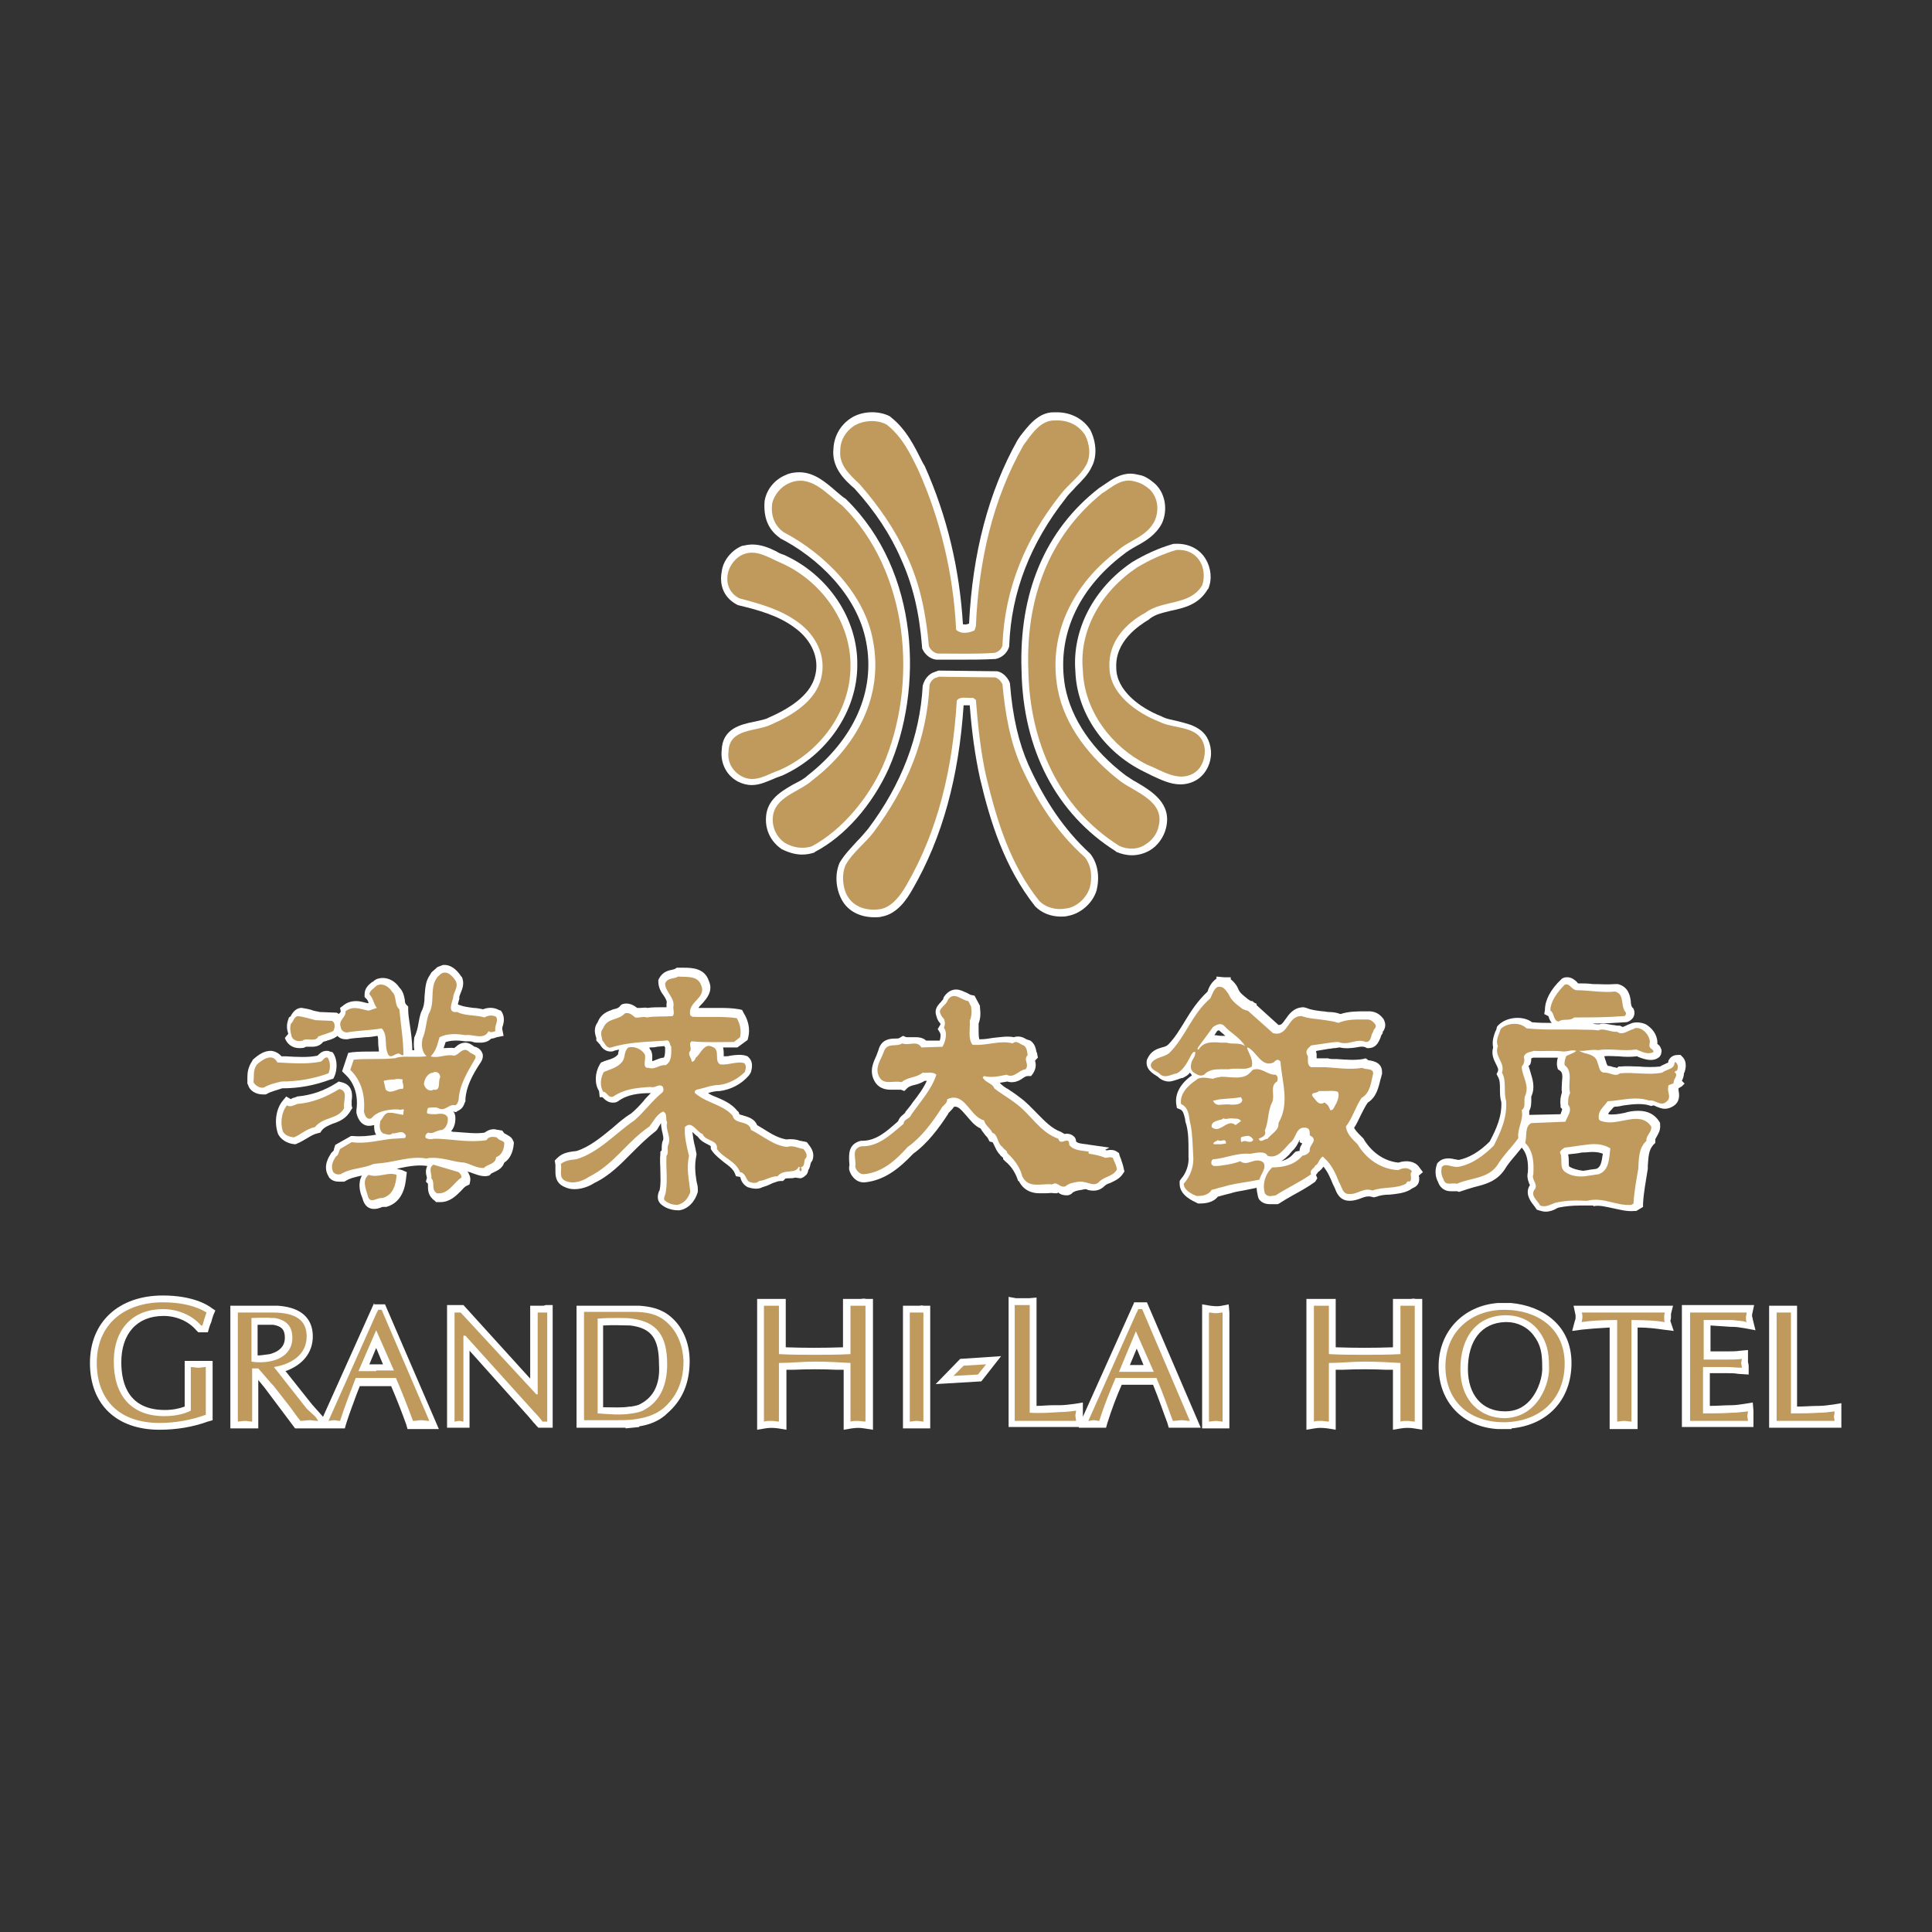 <?xml version="1.0" encoding="utf-8"?>
<!-- Generator: Adobe Illustrator 25.2.1, SVG Export Plug-In . SVG Version: 6.00 Build 0)  -->
<svg version="1.1" id="圖層_1" xmlns="http://www.w3.org/2000/svg" xmlns:xlink="http://www.w3.org/1999/xlink" x="0px" y="0px"
	 viewBox="0 0 283.5 283.5" style="enable-background:new 0 0 283.5 283.5;" xml:space="preserve">
<rect x="0" y="0" width="283.5" height="283.5" fill="#333333" stroke="none"/>
<style type="text/css">
	.拱形綠色{fill:url(#SVGID_1_);stroke:#FFFFFF;stroke-width:0.25;stroke-miterlimit:1;}
	.st0{fill:#FFFFFF;}
	.st1{fill-rule:evenodd;clip-rule:evenodd;fill:#C09A5D;}
</style>
<linearGradient id="SVGID_1_" gradientUnits="userSpaceOnUse" x1="-279.212" y1="283.465" x2="-278.505" y2="282.757">
	<stop  offset="0" style="stop-color:#1CA238"/>
	<stop  offset="0.983" style="stop-color:#23391C"/>
</linearGradient>
<g>
	<g>
		<path class="st0" d="M125.4,71.7c3,3.3,5.3,6.8,6.8,10.3c1.7,3.7,2.7,7.8,3.1,12.9l0,0.2c0.3,0.8,1.1,1.6,2.1,1.7l3.5,0
			c1.6,0,3.4,0,5.2-0.1c1-0.2,1.8-1,2-1.9l0-0.2c0.3-7.7,3.1-14.9,8.3-21.5c0.4-0.6,1-1.1,1.5-1.7c0.9-0.9,1.8-1.8,2.3-2.9
			c0.8-1.5,0.7-3.6-0.2-5.4c-1-1.6-2.8-2.6-4.9-2.6c-0.1,0-0.3,0-0.3,0l-0.2,0c-2.3,0-3.8,2.1-4.9,3.5l-0.4,0.6
			c-4.2,7.5-6.6,16.5-7.1,26.9l0,0c-0.3,0.1-0.5,0.2-0.9,0.1c-0.5-8.1-2.3-15.8-5.6-23.2l-0.3-0.5c-1.2-2.4-2.4-4.9-4.7-6.7
			l-0.1-0.1c-1.7-0.9-4.2-0.8-5.8,0.3c-1.5,1-2.4,2.6-2.5,4.4C122,68.6,123.9,70.4,125.4,71.7z"/>
		<path class="st0" d="M149.9,98.4c0.2,11.6,5.1,21,13.8,26.5l0.1,0.1c0.7,0.3,1.5,0.5,2.3,0.5c1,0,1.9-0.3,2.6-0.7
			c1.2-0.7,2.1-2,2.4-3.3c0.9-3.6-2.1-5.4-4.3-6.7c-0.6-0.3-1.1-0.7-1.6-1c-4.9-3.7-8-8.3-8.9-13c-1.3-7.3,1.8-14.3,8.5-19.4
			c0.6-0.5,1.3-0.9,2-1.3c1.3-0.7,2.8-1.6,3.7-3.3c0.9-2,0.5-4.4-1-5.8c-0.8-0.7-1.6-1.2-2.3-1.3c-0.4-0.1-0.9-0.2-1.3-0.2
			c-1.5,0-2.7,0.8-3.7,1.5c-0.3,0.2-0.6,0.4-0.9,0.6C153.3,77.8,149.5,87.1,149.9,98.4z"/>
		<path class="st0" d="M114.4,78.9l0.1,0.1c5.3,2.7,11.3,8.2,12.6,15.2c1.4,7.2-1.8,14.3-8.6,19.6c-0.5,0.5-1.3,0.9-2.1,1.3
			c-1.7,1-3.9,2.2-4,4.9c-0.1,1.8,0.7,3.5,2.3,4.6c1,0.5,2,0.8,3,0.8c0.6,0,1.2-0.1,1.8-0.3l0.1-0.1c4.4-2.3,8.4-6.9,10.8-12.2
			c5.1-11.6,4.6-28.9-6.2-39.5l-0.1-0.1c-0.5-0.3-0.9-0.7-1.4-1.1c-1.5-1.3-3.2-2.8-5.4-2.8c-0.7,0-1.4,0.1-2,0.4
			c-1.5,0.6-2.8,2-3.1,3.8C112,75.9,112.7,77.7,114.4,78.9z"/>
		<path class="st0" d="M157.8,98.5c0.2,6,4.1,11.8,10,14.7c0.4,0.2,0.8,0.4,1.2,0.6c1.3,0.6,2.7,1.3,4.2,1.3c0.8,0,1.6-0.2,2.3-0.6
			c1.4-0.8,2.3-2.5,2.2-4.3c-0.3-3.4-3-3.9-5-4.4c-0.8-0.2-1.6-0.3-2.3-0.7c-3.1-1.2-6.6-3.8-6.6-7.1c-0.2-3.9,3.3-6.2,4.8-7.1
			l0.1-0.1c0.9-0.7,2-0.9,3.2-1.2c1.9-0.4,4-0.9,5.3-3.1l0.1-0.1c0.6-1.4,0.4-3.1-0.4-4.4c-0.9-1.5-2.6-2.3-4.5-2.2l-0.2,0
			c-2.1,0.6-4.1,1.5-6.1,2.7C160.5,86.3,157.3,92.4,157.8,98.5z"/>
		<path class="st0" d="M108.1,88.7l0.2,0.1c2.9,0.7,5.9,1.5,8.3,3.3c2.5,1.8,3.7,4.5,3,7.1c-0.6,2.4-2.9,4.4-6.8,6.1
			c-0.5,0.3-1.3,0.4-2.1,0.6c-2,0.4-4.7,1-4.8,4.2c-0.2,1.9,0.7,3.7,2.4,4.6c0.6,0.3,1.3,0.5,2,0.5c1.2,0,2.2-0.5,3.2-0.9
			c0.4-0.2,0.8-0.3,1.3-0.5c6.6-3,11-9.5,11-16.2c0.1-6.8-4.3-13.3-10.8-16.2c-0.4-0.1-0.8-0.3-1.1-0.5c-1-0.5-2.2-1-3.5-1
			c-0.5,0-1,0.1-1.5,0.2c-1.5,0.6-2.8,2.1-3,3.8C105.5,86.1,106.4,87.8,108.1,88.7z"/>
		<path class="st0" d="M150.9,112.2c-1.4-3.2-2.3-6.9-2.7-11.9l-0.1-0.3c-0.4-0.8-1.1-1.4-1.8-1.5l-8.6-0.1l-0.8,0.3
			c-0.7,0.3-1.2,1-1.4,1.6l-0.1,0.3c-0.4,7.4-3.1,14.5-8,21c-0.5,0.6-1,1.2-1.6,1.8c-0.9,1-1.9,2-2.6,3.2c-0.7,1.6-0.6,3.7,0.3,5.4
			c0.9,1.7,2.7,2.6,4.8,2.6c0.4,0,0.8,0,1.1-0.1c2.3-0.4,3.7-2.6,4.5-4c4.4-7.6,6.8-16.5,7.5-27c0.1,0,0.3,0,0.5,0
			c0.1,0,0.3,0,0.4,0c0.3,4,0.8,7.5,1.5,10.7c1.5,6.4,3.6,13.1,8.1,18.8c1,1,2.3,1.5,3.8,1.5c0.3,0,0.7,0,1-0.1
			c1.8-0.3,3.6-1.8,4.2-3.7c0.5-2,0.2-4-0.9-5.4l-0.1-0.1C156.2,121.8,153.3,117.5,150.9,112.2z"/>
		<path class="st0" d="M113.4,173.6c0.4-0.1,0.7-0.3,1.1-0.3l0.4,0l0.3-0.3c0-0.1,0.4-0.1,0.6-0.1c0.2,0,0.6,0,0.9-0.1l0.7,0.1
			c0.3,0,0.6-0.2,0.9-0.5l0.1-0.1c0.1-0.2,0.2-0.4,0.2-0.6c0.3-0.4,0.3-0.9,0.4-1.1c0,0,0,0,0,0l0.2-0.3c0.4-1-0.1-1.8-0.5-2.3
			l-0.3-0.4l-0.4-0.1c-0.2,0-0.4-0.1-0.6-0.1c-0.5-0.2-1.2-0.3-2-0.2c-1.2-0.2-2.2-0.8-3.3-1.5c-0.3-0.2-0.7-0.4-1-0.6
			c-0.4-1-1.4-1.2-2-1.4c-0.2-0.1-0.5-0.1-0.6-0.2l-0.1-0.3l-0.2-0.2c-0.9-1.1-2.1-1.6-3.3-2.1c-0.3-0.1-0.7-0.3-1-0.5
			c0.6-0.2,1.1-0.3,1.7-0.3c1.6-0.2,3.2-1,4.3-2.3l0.2-0.3l0.1-0.2c0.1-0.4,0.4-1.4-0.3-2.1l-0.2-0.2l-0.3-0.1
			c-0.7-0.2-1.5-0.1-2.2,0c-0.3,0.1-0.7,0.1-1,0.1c0-0.1,0-0.2,0-0.2c0-0.3,0-0.7-0.1-1.1l0.5,0c0.4,0,0.8,0,1.2,0l0.4,0l1.5-1.1
			l0.1-0.4c0.3-1.2,0-2.5-0.7-3.6l-0.2-0.4l-0.4-0.1c-1.1-0.2-2.2-0.2-3.1-0.2c-0.5,0-1,0-1.5,0c-0.5,0-1,0-1.4,0
			c0.1-0.2,0.3-0.4,0.6-0.7c0.6-0.7,1.6-1.8,0.9-3.3c-0.6-1.8-2.4-1.9-3.6-1.9c-0.2,0-0.5,0-0.7,0l-0.4,0l-0.3,0.2
			c-0.1,0-0.3,0.1-0.4,0.1c-0.5,0.1-1.4,0.3-1.9,1.3l-0.1,0.2v0.2c0,0.9,0.4,1.6,0.8,2.1c0.4,0.6,0.5,0.9,0.4,1.2l0,0.3l0,0.2
			c0,0,0,0,0,0c-0.2,0-0.4,0-0.5,0c-0.8,0-1.6,0-2.3,0.1c-0.3-0.1-0.7,0-1.1,0c-0.1,0-0.2,0-0.4,0c0,0,0,0,0,0
			c-0.4-0.3-1.1-0.8-2-0.6l-0.3,0.1l-0.2,0.2c-0.2,0.3-0.5,0.4-1,0.5c-0.8,0.3-1.8,0.6-2.3,1.9c-0.6,0.8-0.4,1.6-0.3,2
			c0,0.1,0.1,0.2,0.1,0.3l0,0.4l0.3,0.3c0,0,0.1,0.2,0.2,0.2c0.2,0.4,0.7,1.1,1.6,1.1c0.1,0,0.3,0,0.5-0.1c0.2-0.1,0.5-0.1,0.7-0.2
			c0,0.1,0,0.2,0,0.2c-0.1,0.2-0.1,0.5-0.1,0.5c-0.4,0.5-1,0.7-1.7,0.9c-0.2,0.1-0.4,0.1-0.5,0.2l-0.3,0.1l-0.2,0.3
			c-0.7,1.2-0.8,2.8-0.1,3.9L88,161l0.4,0c0,0,0,0,0.1,0.1c0.2,0.2,0.7,0.7,1.4,0.7c0.2,0,0.4,0,0.6-0.1l0.2-0.1
			c1.3-1,3.1-1.2,4.8-1.2c-0.4,0.4-0.8,0.8-1.1,1.2c-0.6,0.7-1.2,1.3-1.8,1.8c-1,0.6-1.9,1.4-2.7,2.1c-1.7,1.4-3.4,2.8-5.3,3.4
			c-0.9,0.1-2,0.2-2.8,1l-0.4,0.4l0.1,0.6c0,0.2,0,0.4,0,0.7c0,0.7-0.1,2,1.4,2.6c0.4,0.2,0.9,0.3,1.4,0.3c1.2,0,2.3-0.5,2.9-0.9
			c2.3-1.1,3.9-2.8,5.5-4.4c1.1-1.1,2.2-2.2,3.5-3.2l0.2-0.2c0.1-0.2,0.2-0.3,0.3-0.5c0.1-0.2,0.2-0.3,0.3-0.5c0,0.5,0.1,1,0.2,1.4
			c0.1,0.5,0.2,0.8,0.1,1.1c-0.2,0.4-0.2,0.9-0.2,1.2c0,0.1,0,0.3,0,0.3l-0.2,0.2l0,0.3c-0.1,0.9,0,1.7,0,2.5c0,0.9,0.1,1.8-0.1,2.8
			c0,0.1,0,0.1-0.1,0.2c-0.1,0.3-0.5,1.3,0.4,2c0.6,0.5,1.5,0.8,2.4,0.8h0.1l0.1,0c1.3-0.2,2.3-1.3,2.7-2.7l0-0.2l0-0.2
			c0-0.4-0.1-0.8-0.2-1.2c-0.2-1.3-0.3-2.4,0-3.8l0-0.2l-0.2-1c-0.2-0.7-0.3-1.4-0.4-2.2c0,0,0,0,0,0c0.2,0.2,0.5,0.5,0.8,0.7
			c0.4,0.6,1,0.9,1.4,1.1c0.2,0.1,0.4,0.2,0.5,0.3l0,0.4l0.2,0.3c0.5,0.7,1.2,1.2,1.8,1.7c0.7,0.5,1.2,0.9,1.5,1.5l0.2,0.5l0.6,0.1
			c0,0,0.1,0.2,0.1,0.3c0.1,0.3,0.3,0.7,0.7,1l0.3,0.2c0.6,0.2,1.5,0.4,2.2,0C112.6,174,113,173.8,113.4,173.6z M97.4,155.2
			c-0.4,0-0.8,0.2-1.1,0.3c-0.3,0.1-0.4,0.2-0.6,0.2c0,0,0,0,0,0c0-0.5,0.1-1-0.2-1.6c-0.1-0.1-0.2-0.2-0.2-0.4c0.4,0,0.8,0,1.1-0.1
			l1.1-0.1c0,0.1,0,0.1,0.1,0.2C97.6,154.4,97.6,154.9,97.4,155.2z"/>
		<path class="st0" d="M149.5,173.3c0.9,1.8,2.6,1.8,3.1,1.8c0,0,0,0,0,0c0.3,0,0.6,0,0.9,0c0.4,0,0.8-0.1,1.2,0l0.4,0l0.2-0.1
			c0.2,0.2,0.6,0.4,1.2,0.4c0.2,0,0.3,0,0.5-0.1l0.2-0.1l0.2-0.2c0.3-0.2,0.6-0.3,1.3-0.4l0.5-0.1c0.1,0,0.3,0,0.4,0.1
			c0.7,0.2,1.6,0.2,2.3-0.4l0.1-0.1c0.2-0.2,0.5-0.4,0.9-0.5c0.6-0.3,1.4-0.6,1.9-1.4l0.2-0.3l-0.1-0.4c-0.1-0.6-0.3-1-0.4-1.4
			c-0.1-0.2-0.1-0.3-0.2-0.5l-0.1-0.4l-0.3-0.2c-0.4-0.3-1-0.3-1.5-0.2c0,0,0,0,0,0c-0.1,0-0.1,0-0.2-0.1l0.6-0.3L160,168
			c-0.2,0-0.4-0.1-0.7-0.1c-0.6-0.1-1.1-0.1-1.4-0.4c0-0.3-0.1-0.6-0.4-0.8c-0.3-0.3-0.9-0.4-1.3-0.3l-0.5-0.3
			c-1.4-0.5-2.4-1.6-3.5-2.7c-0.8-0.8-1.6-1.7-2.6-2.4c-0.5-0.4-1.1-0.8-1.7-1.2c-0.4-0.2-0.8-0.5-1.1-0.8c0,0-0.1-0.1-0.1-0.1
			c0.4-0.1,0.7-0.1,1.1-0.2c0.9,0.3,1.8-0.1,2.3-0.5c0.3-0.2,0.5-0.3,0.7-0.3l0.5,0l0.3-0.4c0.5-0.8,0.4-1.4,0.3-1.8
			c0-0.1,0-0.1,0-0.1l0.4-0.4l-0.1-0.5c0-0.1,0-0.2-0.1-0.3c-0.1-0.5-0.2-1.2-0.9-1.7l-0.3-0.1c-0.1,0-0.2-0.1-0.3-0.1
			c-0.3-0.2-0.7-0.4-1.2-0.4c-0.2,0-0.4,0-0.6,0.1c-1-0.2-2.1,0-3.1,0.1c-0.6,0.1-1.2,0.2-1.8,0.2c-0.1,0-0.1,0-0.2,0
			c-0.1-0.4-0.1-1-0.1-1.5c0-0.3,0-0.6,0-0.8c0.3-0.8,0.3-1.5,0.2-2.4l0-0.2l-0.8-1.5l-0.5-0.1c-0.1,0-0.4-0.2-0.6-0.3
			c-0.5-0.2-1-0.5-1.6-0.5c-0.5,0-1.2,0.2-1.8,1.1l-0.1,0.3c0,0.1-0.2,0.2-0.3,0.4c-0.3,0.3-0.7,0.7-0.8,1.3l0,0.2l0,0.2
			c0.1,0.4,0.2,1,0.7,1.5c0,0.1,0,0.2-0.1,0.3l-0.3,0.5l0.3,0.5c0.2,0.3,0.1,0.8,0,1.2l-2,0c-0.3-0.3-0.8-0.5-1.5-0.5
			c-0.2,0-0.4,0-0.7,0c-0.3,0-0.6,0-0.7,0l-0.5-0.2l-0.5,0.3c-0.1,0.1-0.4,0.1-0.7,0.1c-0.7,0-2,0.1-2.4,1.7
			c-0.1,0.3-0.2,0.5-0.3,0.8c-0.4,0.9-1.1,2.2-0.3,3.7c0.7,1.3,2,1.3,2.4,1.3c0.2,0,0.3,0,0.5,0c0.4,0,0.8,0,1,0l0.5,0.2l0.4-0.4
			c0.3-0.3,0.7-0.4,1.1-0.5c0.5-0.1,1-0.3,1.5-0.6c0,0,0.1,0,0.1,0l0.2,0c-0.5,1.1-1.3,2.2-2.1,3.2c-0.3,0.5-0.7,0.9-1,1.3l-0.1,0.2
			c0,0-0.1,0.1-0.1,0.1c-0.2,0.2-0.7,0.5-0.9,1.1l-0.2,0.2c-1.5,1.3-3,2.7-5.1,2.7l-0.1,0l-0.1,0c-1.9,0.5-1.7,2.1-1.7,2.9
			c0,0.3,0.1,0.7,0,0.9l0,0.2l0,0.2c0.2,0.9,1,1.9,2.1,1.9l0.2,0c3-0.3,5.2-2.2,7.1-4.2c2.1-1.5,3.8-3.8,5.1-5.8l0.1-0.2
			c0,0,0.1-0.1,0.2-0.2c0.2-0.2,0.4-0.4,0.6-0.7c0.6-0.1,1,0.4,1.8,1.3c0.6,0.7,1.2,1.5,2.1,1.9c0.2,0.4,0.5,0.7,0.7,1
			c0.2,0.2,0.3,0.3,0.4,0.5l0.2,0.4l0.4,0.1c0.1,0,0.2,0.3,0.3,0.5c0.2,0.4,0.4,0.9,0.8,1.3c0.1,0.2,0.3,0.3,0.5,0.5v0.2l0.3,0.3
			c1,0.8,1.6,1.9,1.9,2.9L149.5,173.3z"/>
		<path class="st0" d="M41.8,152.3c0.3,0.9,1.1,1.5,2.1,1.5c0.3,0,0.6,0,0.8-0.1l0.2-0.1c0,0,0.2,0,0.5,0c0.1,0,0.3,0,0.4,0
			c0.8,0,1.3-0.3,1.6-0.7c0.2-0.1,0.4-0.1,0.6-0.2c0.4-0.1,1-0.3,1.4-0.6l0.1-0.1c0.4,0.4,0.8,0.5,1.2,0.5l0.3,0
			c0.8-0.2,1.8-0.2,2.6-0.3c0.6,0,1.2-0.1,1.8-0.2c0.1,0.3,0.1,0.6,0.1,1.1c0,0.4,0.1,0.8,0.1,1.2c-0.2,0-0.5,0-0.7,0
			c-1.1,0-2.2,0-3.2,0.1l-0.6,0.1l-0.9,2.7l0.5,0.5c1.3,1.2,1.9,3.1,1.6,5.2l0,0.2l0,0.2c0.4,1.7,1.4,1.9,1.8,1.9
			c0.2,0,0.4,0,0.7-0.1l0.1,0c0,0.4,0,1,0.3,1.4c-1.1,0.2-2.2,0.3-3.4,0.2l-0.3,0l-2.3,1.3l-0.1,0.3c0,0.1-0.1,0.2-0.1,0.4
			c0,0.1-0.1,0.2-0.1,0.2l-0.1,0.1l-0.2,0.2c-0.3,0.5-1.3,1.9-0.4,3.4l0.1,0.2l0.1,0.1c0.4,0.4,0.9,0.5,1.4,0.5c0.1,0,0.3,0,0.5,0
			l0.2,0l0.2-0.1c0.6-0.4,1.5-0.6,2.4-0.8c-0.6,1.1-0.3,2.4,0,3.1c0.1,0.2,0.1,0.3,0.2,0.6c0.4,1.1,1.2,1.2,1.6,1.2
			c0.4,0,0.7-0.1,1-0.2c0.1-0.1,0.3-0.1,0.4-0.1l0.2,0l0.2,0c2.5-0.7,2.8-3.3,2.9-4.3l0.1-0.8l-0.7-0.3c-0.3-0.1-0.5-0.1-0.8-0.2
			c0.1,0,0.1,0,0.1,0l0.4-0.1c1.4-0.3,2.8-0.5,4-0.3c-0.3,0.6-0.2,1.2-0.1,1.5c0,0.1,0.1,0.3,0,0.4l-0.1,0.4l0.3,0.3
			c0,0,0,0.2,0,0.4c0,0.5,0,1.4,1,2.1l0.2,0.2l0.3,0c0.1,0,0.2,0,0.3,0c1.4,0,2.3-0.9,3-1.6c0.3-0.3,0.6-0.7,0.9-0.8l0.4-0.2
			l0.1-0.5c0.1-0.6-0.2-1.1-0.4-1.4c0.2,0.1,0.4,0.1,0.6,0.2c0.6,0.2,1.2,0.5,2.1,0.5l0.5-0.1l0.3-0.3c0.1-0.1,0.3-0.1,0.4-0.2
			c0.4-0.2,1.2-0.5,1.5-1.4c0.8-0.5,1.3-1.5,1.4-2.8l0-0.2l-0.1-0.2c-0.2-0.6-0.8-0.8-1.1-1c-0.1,0-0.1-0.1-0.2-0.1l0,0l-0.3-0.4
			l-0.6-0.1c-0.2,0-0.4-0.1-0.6-0.1c-0.7,0-1.1,0.3-1.4,0.5c-1.2,0.2-2.7,0-4.2-0.1c-0.2,0-0.5,0-0.7-0.1c0.5-0.6,0.7-1.4,0.6-2.3
			l-0.1-0.3c0-0.1-0.1-0.2-0.2-0.3c0,0,0,0,0,0l0.4,0.1l0.3-0.2c0.7-0.3,0.9-0.9,1-1.2l0.1-0.2l0-0.3c0.1-1.8,1-3.5,2.1-5.2l0.2-0.3
			c0.3-0.5,0.3-1,0.2-1.2c-0.2-0.6-0.7-0.9-1.1-1c-0.1,0-0.1-0.1-0.1,0l-0.1-0.1c-0.4-0.3-0.8-0.5-1.2-0.5c-0.6,0-1.1,0.3-1.4,0.6
			c-0.1,0.1-0.2,0.1-0.2,0.2c-0.5-0.1-1.1,0-1.6,0c0.1-0.3,0.2-0.6,0.3-0.9c0.7-0.2,1.6-0.3,2.8-0.1l0.3,0l0.2,0
			c0.2,0,0.5,0,0.7,0.1c0.3,0.1,0.7,0.1,1.1,0.1c0.8,0,1.3-0.3,1.6-0.6c0.3,0,0.5-0.1,0.8-0.2l1-0.2l-0.2-1c0-0.1,0-0.3,0.1-0.5
			c0.1-0.4,0.3-1.1-0.1-1.9l-0.2-0.3l-0.3-0.1c-0.7-0.4-1.6-0.4-2.3-0.1c-0.5-0.1-1-0.2-1.4-0.2c-0.8-0.1-1.5-0.2-2-0.4l-0.3-0.1
			c0-0.2,0.1-0.4,0.1-0.5l0.1-0.3l0-0.3c0-0.1,0.1-0.3,0.2-0.6c0.2-0.5,0.6-1.3,0.2-2.3l-0.1-0.1c-0.8-1.2-1.7-1.8-2.7-1.7l-0.8,0.3
			l-0.9,0.8c0,0.1-0.1,0.1-0.1,0.2c-0.1,0.1-0.1,0.2-0.2,0.3l0,0c-0.6,0.9-0.6,2-0.7,3c0,0.8-0.1,1.5-0.4,2.1l-0.1,0.2
			c-0.2,0.6-0.3,1.1-0.4,1.7c-0.1,0.7-0.3,1.3-0.5,1.8l-0.1,0.2c-0.1,0.7-0.1,1.4,0,1.9c-0.1,0-0.2,0-0.3,0c0-1.3-0.2-2.7-0.4-4
			c-0.1-0.7-0.2-1.3-0.2-2l0-0.4l-0.3-0.3c-0.1-0.1-0.2-0.3-0.2-0.7c-0.1-0.5-0.2-1.2-0.8-1.8c-0.8-1.2-2.2-1.7-3.4-1.2l-0.3,0.2
			c-0.1,0.1-0.2,0.2-0.3,0.2c-0.5,0.4-1.1,0.9-1.1,1.8v0.4l0.3,0.3c0.2,0.2,0.2,0.4,0.3,0.6c-0.1,0-0.1,0-0.2,0
			c-0.5-0.1-1-0.3-1.6-0.3c-0.8,0-1.4,0.2-2,0.7l-0.4,0.3l0.1,0.5c0,0.1-0.1,0.2-0.2,0.3c0,0-0.1,0.1-0.1,0.1c0,0-0.1-0.1-0.1-0.1
			l-0.2-0.1l-2.5-0.1c-0.3-0.1-0.6-0.1-0.9-0.2c-0.5-0.2-1.1-0.3-1.7-0.4l-0.1,0l-0.1,0c-0.8,0.1-1.2,0.8-1.4,1.1
			c0,0.1-0.1,0.1,0,0.1l-0.3,0.2l-0.1,0.3c-0.3,0.8-0.2,1.5,0,2.1L41.8,152.3z"/>
		<path class="st0" d="M38.6,160.6l0.4,0l0.2-0.1c0.5-0.3,1.3-0.5,1.9-0.7l0.3-0.1c2.4,0,4.7-0.4,7.1-1.3l0.4-0.1l0.2-0.4
			c0.4-1,0.4-2.3-0.1-3.2l-0.2-0.3l-0.4-0.1c-0.2-0.1-0.3-0.1-0.5-0.1c-0.6,0-1,0.4-1.2,0.6c0,0,0,0-0.1,0.1
			c-1.3,0.3-3.1,0.2-4.7,0.1c-0.2,0-0.4,0-0.6,0c-0.5-0.6-1.2-0.8-1.6-0.8c-0.8,0-1.6,0.4-2.6,1.3l-0.1,0.2
			c-0.6,0.9-0.7,1.7-0.7,2.4c0,0.2,0,0.4,0,0.7l0,0.2l0.1,0.2C36.6,160,37.5,160.6,38.6,160.6z"/>
		<path class="st0" d="M50.1,158.8l-0.4-0.1l-0.3,0.2c-1.9,1.2-3.7,1.8-5.8,2l-0.2,0.1c-0.1,0-0.2,0.1-0.4,0.1
			c-0.1,0.1-0.3,0.1-0.3,0.2l-0.7-0.4l-0.5,0.6c-1,1.2-1.3,3.2-0.7,4.9c0.4,0.8,1.3,1.4,2.4,1.5l0.2,0l0.2-0.1
			c0.5-0.2,1-0.5,1.5-0.8c0.5-0.3,1-0.6,1.5-0.7l0.4-0.1l0.2-0.3c0.4-0.5,0.9-0.7,1.6-1c0.9-0.3,2-0.7,2.7-2l0.2-0.3l-0.1-0.4
			c0-0.1,0-0.5,0-0.7C51.7,160.9,51.9,159.2,50.1,158.8z"/>
		<path class="st0" d="M193.3,172.9l-0.2-0.5c0.1-0.1,0.2-0.2,0.3-0.4c0.3-0.2,0.6-0.5,0.8-0.8l0,0c0.6,0.7,1,1.6,1.4,2.6l0.1,0.2
			c0.1,0.1,0.1,0.3,0.2,0.4c0.2,0.6,0.7,1.8,2.1,1.8c0,0,0,0,0,0l0.1,0c0.6,0,1.2-0.2,1.7-0.4c0.5-0.2,0.9-0.3,1.4-0.2l0.4,0.1
			l0.4-0.1c0.5-0.2,1.2-0.3,1.9-0.3c1-0.1,2.1-0.2,3-0.7l0.3-0.2l0.2-0.1c0.7-0.3,1-0.9,0.8-1.8l0.6-0.5l-0.6-0.8
			c-0.6-0.8-1.8-1-3-0.6c-2-0.2-3.8-1.4-5-3.3l-0.1-0.2c-0.1-0.1-0.3-0.3-0.4-0.4c-0.4-0.4-0.8-0.8-1-1.2c0.4-0.6,0.7-1.3,1-1.9
			c0.3-0.6,0.6-1.2,1-1.8c1.3-0.8,1.6-2.3,1.9-3.5c0.1-0.2,0.1-0.5,0.2-0.7l0-0.3c0-1.4-1.3-1.6-1.8-1.7c-0.1,0-0.3,0-0.3-0.1
			l-0.3-0.2l-0.4,0.1c-1.1,0.2-2.5,0.1-3.9,0c-0.1,0-0.2,0-0.3,0l-0.2,0c-0.2,0-0.5,0-0.7-0.1c-0.1,0-0.3,0-0.4,0l-0.7,0v0
			c-0.2,0-0.4,0-0.6,0c0-0.1,0-0.1,0-0.1c0-0.2,0-0.5,0-0.6l-0.1-0.3c0,0,0,0,0.1-0.1l1.8-0.3c0.3,0,0.5-0.1,0.8-0.1
			c0.3,0,0.6-0.1,0.8-0.1c0.8,0.2,1.7,0.1,2.4,0c0.5-0.1,1-0.2,1.4,0l0.2,0.1h0.2c1.3,0,1.6-1.2,1.8-1.6c0-0.1,0.1-0.3,0.1-0.3
			l0.2-0.3v-0.2c0,0,0,0,0,0c0.2-0.2,0.6-0.9,0.2-1.7l-0.1-0.2c-0.4-0.5-0.9-1-1.9-1.1l-0.8,0c-1.1,0-2.4,0-3.6,0.4
			c-0.5-0.2-1.1-0.3-1.7-0.3c-0.3,0-0.6-0.1-0.9-0.1c-0.9-0.1-1.7-0.2-2.4-0.5l-0.4-0.1c-1.5,0-2.2,1.1-2.7,1.8
			c-0.5,0.7-0.6,0.8-1,0.8l-3.2-2.9v-0.2l-0.4-0.2l-0.2-0.2h-0.2l-0.2-0.1l-0.3-0.2c-0.6-0.5-1.2-0.9-1.4-1.5l-0.2-0.4
			c-0.2-0.3-0.5-0.7-0.9-1v-0.3h-1l-1.1-0.1v0.3c-0.7,0.5-1.1,1.2-1.3,1.9c-1.4,1.3-2.4,2.8-3.3,4.3c-0.8,1.3-1.5,2.5-2.5,3.5
			c-0.2,0.2-0.5,0.3-0.9,0.4c-0.7,0.2-1.6,0.5-2.1,1.6l-0.1,0.2c-0.3,1.3,0.8,2,1.3,2.3c0.1,0.1,0.2,0.1,0.3,0.2
			c0.4,0.4,1,0.7,1.6,0.7c0.5,0,0.9-0.2,1.3-0.3c0.2-0.1,0.4-0.1,0.5-0.2l0.2,0l0.2-0.1c0.4-0.2,0.7-0.4,0.9-0.7
			c0.1,0.1,0.2,0.2,0.3,0.4c-1.7,1.2-2.5,2.7-2.3,4.2l0.1,0.6l0.5,0.2c0.4,0.2,0.5,0.6,0.7,1.4c0,0.3,0.1,0.6,0.2,0.9
			c0.3,1.2,0.3,2.4,0.3,3.8l0,0.8c0.1,1.1-0.3,2.4-1.1,3.3l-0.2,0.3v0.4c0,1.7,1.9,2.5,2.5,2.8l0.2,0.1l0.2,0c0.8,0,2-0.1,2.7-1
			l1.1-0.3l0.8-0.2v0c0.6-0.2,1.2-0.3,1.8-0.4v0l2-0.4c0,0.4,0.1,0.8,0.2,1.3l0.1,0.3c0.4,0.6,1,0.8,1.7,0.8c0.2,0,0.4,0,0.6,0
			l0.5,0l0.2-0.1c0.6-0.4,1.3-0.8,2-1.2c1.1-0.6,2.2-1.2,3.3-2L193.3,172.9z M189.2,169.4c0.1-0.2,0.3-0.3,0.4-0.5
			c0.5-0.4,0.8-1,1-1.4c0-0.1,0.1-0.2,0.1-0.3v0.4l0.4,0.2c-0.2,0.3-0.4,0.6-0.4,1.1c-0.1,0-0.1,0-0.2,0l-0.4,0.1l-0.3,0.3
			c-0.5,0.6-1.1,0.9-1.8,1.1C188.5,170.1,188.9,169.7,189.2,169.4z M179.2,152c-0.3,0-0.7-0.1-1-0.1l0.4-0.6
			c0.1-0.1,0.2-0.1,0.3-0.1c0.3,0.3,0.6,0.5,0.9,0.8H179.2z"/>
		<path class="st0" d="M246.8,158.6c0.2-0.4,0.3-0.8,0.3-1.1l0.1-0.2c0.4-1.2,0-1.9-0.3-2.2l-0.3-0.3h-0.4c-1,0-1.3,0.7-1.4,0.9
			l0,0.2c-0.1,0.1-0.3,0.1-0.4,0.2c-0.2,0.1-0.5,0.2-0.8,0.4c-0.9,0.1-2,0.1-3.1,0c-0.9,0-1.8-0.1-2.7,0l-0.3,0l-0.2,0.2
			c-0.1,0-0.3-0.1-0.5-0.1c-0.3-0.1-0.6-0.2-0.9-0.2c0-0.1,0-0.1-0.1-0.2c-0.1-0.2-0.1-0.4-0.2-0.6c-0.1-0.2-0.1-0.4-0.2-0.6
			c0.6-0.1,1.4,0,2.1,0c0.9,0.1,1.9,0.1,2.7,0c0.1,0,0.2,0.1,0.2,0.1c0.8,0.3,1.9,0.7,2.8,0.2l0.3-0.2l0.2-0.3c0.1-0.3,0.2-0.7,0-1
			c-0.1-0.3-0.3-0.5-0.5-0.6c0-0.1,0-0.2,0-0.4c-0.1-1-0.7-1.9-1.7-2.5c-0.9-0.4-1.8-0.3-2.2-0.1c-0.3,0.1-0.5,0.2-0.7,0.3
			c-0.2,0.1-0.5,0.2-0.5,0.2l-0.4-0.2h-0.3c-0.3,0-0.5-0.1-0.8-0.1c-0.6-0.1-1.3-0.3-1.9-0.1c-0.3,0-0.7,0-1-0.1
			c1.7,0,3.3-0.1,4.8-0.2c0.4,0,0.7-0.2,1-0.5c0.3-0.3,0.4-0.8,0.3-1.2l-0.1-0.3l-0.2-0.2c-0.1-0.1-0.2-0.5-0.2-0.9
			c-0.1-0.7-0.3-2.1-1.9-2.5l-0.2,0l-0.2,0c-1.1,0.1-2.2,0-3.3,0c-0.7-0.1-1.4-0.1-2.1-0.1c-0.1,0-0.1-0.1-0.2-0.2
			c-0.3-0.3-0.8-0.7-1.4-0.7c-0.2,0-0.4,0-0.6,0.1l-0.2,0.1l-0.1,0.1c-1.6,1.5-2.4,3.1-2.4,4.5l-0.1,0.6l0.6,0.3
			c0,0,0.1,0.2,0.1,0.3c0.1,0.2,0.2,0.5,0.4,0.7c-0.9,0-1.9,0-2.9-0.1c-1.3-1-3.7-0.8-4.9,0.4l-0.2,0.2l-0.1,0.3
			c0,0.2-0.1,0.3-0.2,0.5c-0.2,0.6-0.5,1.4-0.3,2.3c-0.3,1,0.1,1.8,0.4,2.4c0.3,0.6,0.4,0.8,0.3,1.1l-0.2,0.4l0.2,0.4
			c0.3,0.5,0.3,1.1,0.3,1.8c0,0.6,0,1.3,0.2,1.9c0.1,2.1-0.7,3.9-1.7,5.8c-1.6,1.6-3.1,2.4-4.5,2.7l-0.1,0c-0.2,0-0.4-0.1-0.6-0.1
			c-0.7-0.2-1.7-0.2-2.3,0.4l-0.2,0.2l-0.1,0.3c-0.3,0.9-0.1,1.9,0.2,2.4c0.2,0.6,0.7,1.4,1.9,1.4c0.1,0,0.3,0,0.4,0
			c0.2,0,0.3,0,0.5,0l0.3,0.1l0.3-0.1c0.6-0.2,1.2-0.4,1.9-0.6c1.6-0.4,3.3-0.8,4.5-2.6c0.4-0.7,1-1.4,1.6-2.1
			c0.3-0.4,0.6-0.7,0.9-1.1c0.7,0.8,1,1.9,0.9,3.6c-0.2,0.8,0.1,1.4,0.2,1.7c0,0.1,0.1,0.1,0.1,0.2c-0.8,1.2,0.1,2.4,0.5,2.9
			c0.1,0.1,0.2,0.3,0.3,0.4l0.2,0.3l0.3,0.1c0.3,0.1,0.7,0.2,1,0.2c0.6,0,1.1-0.2,1.5-0.4c0.1-0.1,0.2-0.1,0.4-0.2
			c1-0.2,2-0.3,3.1-0.3l1,0c0.1,0,0.2,0,0.4,0l0.2,0l0.4,0V177c0.9-0.2,1.9,0.1,2.9,0.3c1,0.2,2,0.5,3.1,0.4l0.3,0l1-0.6l0-0.5
			c0.1-1.7,0.4-3.2,0.7-5.1l0-0.5c0.1-1.2,0.1-2.2,0.8-3l0.3-0.3l0-0.5c0-0.1,0.1-0.2,0.2-0.4c0.2-0.4,0.6-0.9,0.5-1.8l0-0.2
			l-0.1-0.2c-0.7-1.1-1.7-1.6-3.1-1.6c-0.7,0-1.4,0.1-2,0.3c-0.9,0.2-1.8,0.3-2.4,0.2c0-0.2,0.2-0.4,0.5-0.7
			c0.1-0.1,0.2-0.3,0.4-0.4c0.5,0,0.9-0.1,1.4-0.2c1.4-0.2,2.7-0.3,3.7,0l0.3,0.1l0.3-0.1c0.1,0,0.3,0.1,0.5,0.2
			c0.3,0.1,0.7,0.3,1.2,0.3c0.5,0,1-0.2,1.4-0.5c0.9-0.7,0.7-1.7,0.6-2.3c0-0.1,0-0.1,0-0.2c0.2-0.1,0.3-0.2,0.5-0.3l0.4-0.4
			L246.8,158.6C246.8,158.6,246.8,158.6,246.8,158.6z M224.7,155.3c0.1,0,0.2-0.1,0.3-0.1c0,0,0.1,0,0.1,0c0.6,0,1.2,0,1.8,0
			c0.6,0,1.2,0,1.7,0c-0.1,0.3-0.2,0.8-0.1,1.3l0.1,0.4l0.3,0.2c0.4,0.3,0.4,0.7,0.3,1.7c0,0.5-0.1,1,0,1.5
			c-0.2,0.6-0.3,1.2-0.2,1.9l0,0.3l0.2,0.2c0.1,0.1-0.1,0.4-0.2,0.8l-4.6,0.1l0,0c0-0.2,0-0.4,0-0.6c0.3-0.5,0.3-1.2,0.3-1.6
			c0-0.2,0-0.4,0-0.5c0.6-1.3,0.2-2.5-0.1-3.5c-0.1-0.3-0.2-0.7-0.3-1C224.6,156.3,224.7,155.8,224.7,155.3z M230.3,171.2
			c-0.1-0.1-0.1-0.2-0.1-0.8c0-0.3,0-0.6-0.1-1c0.6-0.1,1.1-0.1,1.6-0.2c0.4-0.1,0.7-0.1,1-0.1c0.9-0.1,1.8-0.1,2.5,0.2c0,0,0,0,0,0
			c-0.2,1.3-0.3,1.9-0.9,2.2c-0.5,0.1-0.9,0.1-1.3,0.2l-0.7,0.1C231.5,171.7,230.8,171.5,230.3,171.2z"/>
		<path class="st0" d="M207,190.6c-0.3,0-0.6,0-1,0c-0.2,0-0.4,0-0.6,0h-1v7.1c-2.8,0.1-5.5,0.1-8.4,0v-7.1h-1c-0.2,0-0.5,0-0.7,0
			c-0.4,0-0.7,0-1,0c-0.2,0-0.4,0-0.6,0h-1v19.2l1.2-0.2c0.6-0.1,1.1-0.1,1.9,0l1.2,0.2V201c0.4,0,0.7,0,1,0c2.2-0.1,4.3-0.1,6.4,0
			c0.3,0,0.7,0,1,0v8.8l1.2-0.2c0.6-0.1,1.3-0.1,1.9,0l1.2,0.2v-19.2h-1C207.4,190.5,207.2,190.6,207,190.6z"/>
		<path class="st0" d="M221.7,191.2l-1.9,0v0c-5.1,0.4-8.7,4.2-8.7,9.3c0,5.2,3.5,8.9,8.7,9.2v0l2,0v-0.1c5.3-0.5,8.8-4.2,8.8-9.6
			C230.6,194.4,226.3,191.6,221.7,191.2z M225,195.9c1.1,1.4,1.3,2.7,1.3,4.6c0.1,1.4-0.5,3.5-1.8,5c-1,1.1-2.2,1.6-3.6,1.6h-0.1
			c-3.3,0-5.4-2.4-5.4-6.2c0-4.2,2-6.8,5.5-6.9h0.2C222.6,194,224.1,194.7,225,195.9z"/>
		<path class="st0" d="M245.2,193.2c0-0.2,0-0.3,0-0.4l0.3-1.2h-14.6l0.3,1.4c0,0.1,0,0.2,0,0.3c0,0.1,0,0.3-0.1,0.5l-0.4,1.5
			l1.5-0.2c1-0.1,2.1-0.2,4-0.3v14.9h1c0.2,0,0.4,0,0.6,0c0.3,0,0.6,0,0.8,0c0.2,0,0.4,0,0.7,0h1v-14.9c1.8,0,3,0.2,3.7,0.3l1.6,0.2
			l-0.5-1.5C245.2,193.6,245.2,193.4,245.2,193.2z"/>
		<path class="st0" d="M254,194.7l0.2,0c0.6,0,1.2,0.1,1.8,0.2l1.6,0.3l-0.4-1.6c0-0.2-0.1-0.3-0.1-0.5c0-0.1,0-0.1,0-0.2l0.3-1.4
			h-10.6v17.9h10.5v-1c0-0.2,0-0.3,0-0.5c0-0.1,0-0.1,0-0.2c0-0.1,0-0.1,0-0.2c0-0.2,0-0.3,0-0.5l-0.1-1.2l-1.2,0.2
			c-0.7,0.1-1.3,0.2-1.9,0.2c-1.1,0-2.1,0.1-3.2,0.1v-4.8h2.6c0.5,0,1,0,1.6,0.1l1.5,0.1v-1.1c0-0.2,0-0.4-0.1-0.7
			c0-0.1,0-0.1,0-0.2c0-0.2,0-0.3,0-0.5l0-1.1l-1.1,0.1c-0.7,0.1-1.3,0.1-1.9,0.1H251v-3.8L254,194.7z"/>
		<path class="st0" d="M270.2,207.1v-1.2l-1.2,0.2c-0.8,0.1-1.4,0.2-2.1,0.2c-1.1,0-2.1,0.1-3.2,0.1v-14.8h-1c-0.2,0-0.4,0-0.6,0
			c-0.3,0-0.6,0-0.9,0c-0.2,0-0.4,0-0.6,0h-1v17.9h10.6v-1c0-0.2,0-0.3,0-0.5c0-0.1,0-0.1,0-0.2c0-0.1,0-0.1,0-0.2
			C270.2,207.4,270.2,207.3,270.2,207.1z"/>
		<path class="st0" d="M23.9,190.1c-6.5,0-10.7,3.9-10.7,9.9c0,6.1,3.9,9.8,10.2,9.8c2.5,0,4.9-0.4,7.1-1.2l0.7-0.2v-8.7h-1
			c-0.2,0-0.4,0-0.6,0c-0.3,0-0.6,0-0.9,0c-0.2,0-0.4,0-0.6,0h-1v6.7c-0.8,0.3-1.8,0.5-2.9,0.5c-5.3,0-6.4-3.8-6.4-7
			c0-4.2,2.3-6.8,6.2-6.8c1.9,0,3.7,0.8,4.8,2.1l0.3,0.3h1.4l0.2-0.7c0.1-0.3,0.2-0.6,0.3-0.8c0.1-0.4,0.2-0.7,0.3-1l0.3-0.7
			l-0.6-0.4C30.5,191.5,28.3,190.1,23.9,190.1z"/>
		<path class="st0" d="M54.9,191.2l-7.5,16.7l0,0l-1.6-1.8l-3.9-4.9c2.5-0.9,4-2.7,4-5.1c0-1.9-0.9-4.2-5.1-4.5l-7,0v18h1
			c0.2,0,0.4,0,0.6,0c0.2,0,0.5,0,0.8,0c0.2,0,0.4,0,0.7,0h1v-7.1l0.9,1.1l4.5,6h0.5c0.2,0,0.4,0,0.7,0c0.4,0,0.8,0,1.2,0
			c0.3,0,0.5,0,0.8,0h0.1h1.6h0.5l0,0c0.2,0,0.4,0,0.6,0c0.2,0,0.4,0,0.6,0h0.7l0.2-0.7c0.5-1.6,1.1-3.1,1.6-4.5
			c0.1-0.3,0.3-0.7,0.4-1h4.6c0.9,2.1,1.7,4.2,2.2,5.6l0.2,0.7h0.7c0.2,0,0.4,0,0.6,0c0.4,0,0.7,0,1.1,0c0.2,0,0.5,0,0.7,0h1.5
			l-7.9-18.3H54.9z M37.9,194.4c0.3,0,0.7,0,1,0l0.4,0c0.2,0,0.3,0,0.5,0l0.3,0c1.2,0.2,1.7,0.7,1.7,1.9c0,1.7-1.5,2.2-2.2,2.4
			c-0.7,0.1-1.4,0.2-1.8,0.2V194.4z M55.2,197.8l1,2.4h-2h0L55.2,197.8z"/>
		<path class="st0" d="M79.7,191.6c-0.2,0-0.3,0-0.5,0c-0.1,0-0.3,0-0.4,0h-1v10.7L68,191.5h-2.4v18h1c0.1,0,0.3,0,0.4,0
			c0.1,0,0.2,0,0.4,0c0.1,0,0.3,0,0.5,0h1v-11.3l8.6,9.6c0.2,0.2,0.4,0.5,0.6,0.7c0.2,0.3,0.5,0.5,0.6,0.7l0.3,0.3h2.1v-18h-1
			C80,191.5,79.9,191.6,79.7,191.6z"/>
		<path class="st0" d="M98.4,193.2c-1.4-1.2-3.1-1.5-4.6-1.6l-9.2,0v17.9h5.6c0.5,0,1,0,1.6,0v0.1l2-0.2v-0.1
			c1.3-0.2,2.9-0.7,4.1-1.9c2.2-1.9,3.3-4.4,3.3-7.7C101.2,197.1,100.2,194.7,98.4,193.2z M94,206c-0.3,0.2-0.8,0.3-1.4,0.4l-0.1,0
			c0,0,0,0,0,0l-0.1,0c-1.1,0.2-2.5,0.1-3.9,0.1v-12c1.5-0.1,3.1,0,4,0c3.1,0.4,4.2,1.9,4.2,5.7C96.9,203.1,95.9,205,94,206z"/>
		<path class="st0" d="M126.3,190.6c-0.3,0-0.7,0-1,0c-0.2,0-0.4,0-0.6,0h-1v7.1c-2.9,0.1-5.6,0.1-8.4,0v-7.1h-1c-0.2,0-0.4,0-0.6,0
			c-0.3,0-0.6,0-1,0c-0.2,0-0.4,0-0.6,0h-1v19.2l1.2-0.2c0.6-0.1,1.2-0.1,1.9,0l1.2,0.2V201c0.3,0,0.7,0,1,0c2.2-0.1,4.3-0.1,6.4,0
			c0.3,0,0.7,0,1,0v8.8l1.2-0.2c0.7-0.1,1.2-0.1,1.8,0l1.3,0.2v-19.2h-1C126.7,190.5,126.5,190.6,126.3,190.6z"/>
		<path class="st0" d="M134.9,191.6c-0.3,0-0.6,0-0.9,0c-0.2,0-0.4,0-0.5,0h-1v18h1c0.2,0,0.3,0,0.5,0c0.3,0,0.6,0,0.9,0
			c0.2,0,0.4,0,0.6,0h1v-18h-1C135.3,191.5,135.1,191.6,134.9,191.6z"/>
		<path class="st0" d="M166.4,191.2l-7.5,16.7c0-0.1,0-0.1,0-0.2c0-0.1,0-0.1,0-0.2c0-0.2,0-0.3,0-0.5v-1.2l-1.2,0.2
			c-0.8,0.1-1.5,0.2-2.2,0.2l-1,0c-0.8,0-1.6,0.1-2.4,0.1v-15.9l-1.1,0.1c-0.4,0-0.7,0-1,0c-0.3,0-0.6,0-0.9,0l-1.1-0.2v19.1h10.3
			l0,0.1h1.6c0.2,0,0.3,0,0.5,0c0.2,0,0.4,0,0.6,0c0.2,0,0.4,0,0.6,0h0.7l0.2-0.7c0.6-1.9,1.3-3.8,2.1-5.6h4.6
			c0.9,2.2,1.6,4.3,2.1,5.6l0.2,0.7h0.7c0.2,0,0.5,0,0.7,0c0.3,0,0.7,0,1.1,0c0.2,0,0.4,0,0.7,0h1.5l-7.9-18.4H166.4z M167.8,200.3
			h-2l1-2.4L167.8,200.3z"/>
		<path class="st0" d="M179.3,191.6c-0.5,0.1-0.9,0.1-1.7,0l-1.2-0.2v18.2h1c0.2,0,0.4,0,0.6,0c0.3,0,0.6,0,0.8,0c0.2,0,0.4,0,0.6,0
			h1v-17l-0.1-1.2L179.3,191.6z"/>
		<polygon class="st0" points="137.3,203.1 144,202.7 146.9,199 140.9,199.4 		"/>
	</g>
	<g>
		<path class="st1" d="M126.1,71c2.9,3.3,5.3,6.8,7,10.6c1.9,4.1,2.8,8.5,3.2,13.2c0.2,0.5,0.7,1,1.3,1.1c2.8,0,5.7,0.1,8.3-0.1
			c0.6-0.1,1.1-0.6,1.2-1.1c0.3-8.3,3.4-15.7,8.5-22.1c1.2-1.6,2.9-2.7,3.8-4.4c0.7-1.3,0.5-3.1-0.2-4.4c-1-1.5-2.6-2.2-4.4-2.1
			c-2.1-0.1-3.5,2.1-4.6,3.6c-4.5,7.9-6.6,17-7,26.6l-0.2,0.6c-0.8,0.4-2,0.6-2.7-0.1c-0.4-8.2-2.3-16.1-5.5-23.3
			c-1.2-2.5-2.4-5-4.7-6.8c-1.5-0.8-3.5-0.6-4.8,0.2c-1.2,0.8-2,2.1-2,3.6C123.1,68.2,124.6,69.6,126.1,71z"/>
		<path class="st1" d="M150.9,98.4c0.2,10.3,4.3,20,13.3,25.7c1.2,0.6,2.8,0.6,3.9-0.2c1-0.6,1.7-1.6,1.9-2.6c1-3.7-3.3-5-5.5-6.6
			c-4.5-3.4-8.3-8.2-9.3-13.6c-1.5-8.2,2.4-15.5,8.8-20.3c1.8-1.6,4.2-2,5.4-4.3c0.7-1.5,0.6-3.4-0.7-4.7c-0.6-0.5-1.2-0.9-2-1.1
			c-2.1-0.7-3.5,0.8-5,1.7C153.7,78.9,150.5,88.2,150.9,98.4z"/>
		<path class="st1" d="M115,78.1c6.1,3.2,11.9,9.1,13.1,15.9c1.6,8.3-2.5,15.6-8.9,20.5c-2,1.8-5.6,2.4-5.8,5.5
			c-0.1,1.5,0.6,2.9,1.8,3.7c1.2,0.7,2.6,0.9,3.9,0.5c4.5-2.4,8.3-7.1,10.4-11.7c5.3-12.1,3.9-28.6-5.9-38.3
			c-2.3-1.7-4.6-4.7-7.8-3.3c-1.2,0.5-2.2,1.7-2.5,3C113.1,75.6,113.6,77.1,115,78.1z"/>
		<path class="st1" d="M158.9,98.4c0.2,5.9,4.2,11.2,9.4,13.8c2.1,0.8,4.5,2.6,6.8,1.3c1.2-0.7,1.7-2,1.7-3.4
			c-0.3-3.8-4.4-3-6.7-4.2c-3.3-1.3-7.3-4.1-7.3-8c-0.2-3.6,2.3-6.4,5.3-8c2.5-1.9,6.5-1,8.3-4c0.4-1.1,0.3-2.5-0.3-3.5
			c-0.8-1.3-2.1-1.8-3.5-1.7c-2,0.6-4,1.5-5.8,2.6C161.6,86.8,158.3,92.5,158.9,98.4z"/>
		<path class="st1" d="M108.5,87.8c3,0.8,6,1.6,8.6,3.5c2.6,1.9,4.2,4.9,3.4,8.2c-0.8,3.4-4.3,5.5-7.3,6.8c-2.2,1.1-6.2,0.5-6.3,4
			c-0.2,1.5,0.6,2.9,1.9,3.6c2,1.1,3.8-0.3,5.6-0.9c5.9-2.6,10.4-8.6,10.4-15.2c0.1-6.5-4.3-12.6-10.2-15.2c-1.7-0.7-3.5-2-5.4-1.3
			c-1.2,0.4-2.2,1.7-2.4,2.9C106.5,85.7,107.1,87.1,108.5,87.8z"/>
		<path class="st1" d="M149.9,112.6c-1.7-3.8-2.4-7.9-2.8-12.2c-0.2-0.4-0.6-0.9-1.1-1l-8.2-0.1l-0.6,0.2c-0.4,0.2-0.7,0.6-0.8,1
			c-0.4,8.1-3.4,15.2-8.2,21.6c-1.2,1.6-3.1,3-4.1,4.8c-0.6,1.3-0.5,3.2,0.2,4.5c1,1.8,3,2.3,4.9,2c1.7-0.3,3-2.1,3.8-3.5
			c4.7-8.1,6.8-17.2,7.4-27.1c0.5-0.7,1.6-0.3,2.4-0.4l0.4,0.3c0.3,3.8,0.7,7.6,1.5,11.2c1.6,6.6,3.5,12.9,7.8,18.3
			c1,1,2.5,1.4,4,1.1c1.5-0.2,2.9-1.5,3.4-3c0.4-1.5,0.3-3.2-0.7-4.5C155,122.1,152.1,117.4,149.9,112.6z"/>
		<path class="st1" d="M117.2,171.2c0.4,0.1-0.1,0.4,0.2,0.6c0.1,0.2,0.2,0,0.2-0.1c0.1-0.1,0-0.3-0.1-0.4c0.8-0.2,0.3-1.1,0.8-1.4
			c0.2-0.5-0.1-0.9-0.4-1.3c-0.8-0.1-1.5-0.6-2.4-0.3c-2-0.2-3.5-1.6-5.3-2.5c-0.3-1.5-2.4-0.7-2.7-2.1c-1.4-1.6-3.7-1.8-5.4-3.2
			c-0.3-0.2-0.1-0.5,0.1-0.6c1.1-0.2,2.2-0.7,3.4-0.7c1.4-0.2,2.7-0.9,3.7-1.9c0.1-0.4,0.3-0.9-0.1-1.3c-1.1-0.3-2.2,0.3-3.5,0.2
			c-1-0.5,0.1-2.2-1.2-2.6c-1.2-0.6-1.7,1.1-2.4,1.6c-0.1,0.2-0.2,0.6-0.6,0.6c0-0.6-0.7-1.1-0.2-1.6c0.2-0.5-0.3-1.1,0.2-1.4
			c2,0.2,4.2,0.1,6.2,0.1l0.9-0.7c0.2-1,0-2-0.5-2.8c-2.1-0.3-4.3-0.1-6.5-0.2l-0.3-0.2c-0.5-2,2.4-2.5,1.6-4.4
			c-0.5-1.5-2.2-1.2-3.4-1.3c-0.6,0.4-1.5,0.1-1.9,1c0,1.3,1.5,2.1,1.2,3.5c0,0.4,0.2,1-0.1,1.3c-1.2,0.1-2.7,0-3.8,0.2
			c-0.5-0.2-1.1,0.1-1.7,0c-0.4-0.3-0.8-0.8-1.5-0.6c-1,1.1-2.6,0.6-3.2,2.2c-0.5,0.6-0.2,1.2-0.1,1.8c0.4,0.4,0.6,1.2,1.3,1
			c2.5-0.8,5.2-0.8,7.9-1c0.8-0.2,0.6,0.6,0.9,0.9c0,1.1,0.1,2.1-0.8,2.7c-1-0.1-1.5,0.7-2.5,0.4c-1.1,0.1-0.3-1.4-0.6-2
			c-0.5-0.8-1.5-1.2-2.4-1c-0.7,0.6-0.4,1.5-0.9,2.1c-0.7,0.9-1.8,1.1-2.7,1.5c-0.5,0.9-0.6,2-0.1,2.9c0.6,0,0.7,1,1.5,0.7
			c1.6-1.1,3.5-1.3,5.5-1.4c0.7,0.2,1.1-0.5,1.7-0.1c0.2,0.3,0.2,0.7,0,0.9c-1.6,1.3-2.6,2.8-4.1,4.1c-2.8,1.9-5.2,4.7-8.5,5.7
			c-0.9,0.1-1.7,0.2-2.3,0.7c0.2,1-0.4,2,0.7,2.5c1.2,0.5,2.5,0,3.4-0.6c3.8-1.9,5.5-5.1,8.9-7.4c0.6-0.8,1.1-1.8,2-2.2
			c0.7,0.3,0.3,1.1,0.6,1.6c-0.3,1.1,0.6,2,0.2,3.2c-0.3,0.5,0.1,1.3-0.3,1.7c-0.1,2,0.2,3.4-0.1,5.3c0,0.4-0.5,1-0.1,1.3
			c0.5,0.4,1.1,0.6,1.8,0.6c1-0.2,1.6-1,1.9-1.9c-0.2-1.9-0.6-3.3-0.2-5.3c-0.3-1.3-0.7-2.7-0.6-4.2c1-1.1,1.8,0.8,2.6,1
			c0.4,1.1,2.3,0.8,2.1,2.2c1,1.4,2.7,1.7,3.4,3.4c0.8,0.1,0.8,1,1.3,1.4c0.5,0.2,1.1,0.3,1.5-0.1c1-0.1,1.7-0.7,2.7-0.7
			C115.1,171.4,116.7,172.4,117.2,171.2z"/>
		<path class="st1" d="M50.9,151.5c1.7-0.3,3.5-0.3,5.1-0.6c1,1,0.3,2.7,1,3.9c0.4,0.5,0.8-0.1,1.4-0.2c0.3-0.1,0.5,0.4,0.8,0.2
			c0-2.2-0.4-4.5-0.6-6.7c-0.8-0.7-0.3-1.9-1.1-2.6c-0.4-0.7-1.3-1.3-2.2-0.9c-0.4,0.4-1.1,0.8-1.1,1.3c0.6,0.6,0.6,1.4,1.1,2
			l-1.2,0.4c-1.2-0.2-2.3-0.8-3.4,0.1c0.1,0.9-1.1,1.3-0.7,2.3C50,151,50.3,151.5,50.9,151.5z"/>
		<path class="st1" d="M228.7,149.9c0.7-0.5,1.6,0,2.3-0.6c2.4,0,4.7,0,7.3-0.2c0.2,0,0.3-0.2,0.3-0.5c-0.9-0.9-0.1-2.7-1.6-3.1
			c-1.9,0.2-3.8-0.2-5.7-0.2c-0.7-0.1-1-1.1-1.7-0.8c-1,1-2.1,2.4-2.1,3.8C228.1,148.6,227.9,149.8,228.7,149.9z"/>
		<path class="st1" d="M161.2,173.5c0.8-0.9,2.1-0.8,2.7-1.9c-0.1-0.7-0.4-1.1-0.6-1.7c-0.4-0.2-0.8,0-1.1,0
			c-0.7-0.3-1.6-0.5-2.4-0.6c-0.1-0.1-0.1-0.3,0-0.3c-1-0.2-2.2-0.1-2.9-1c0-1.5-1.3,0.3-1.6-0.9c-2.8-1-4-3.6-6.4-5.3
			c-0.9-0.7-2-1.3-3-2.1c-0.3-0.8-1.3-0.8-1.7-1.6l0.2-0.2c1.1,0.3,2.3,0,3.3-0.2c1.1,0.6,1.8-0.7,2.8-0.8c0.6-0.8-0.4-1.3,0.3-2.1
			c-0.1-0.5-0.1-1.1-0.6-1.4c-0.6-0.2-1-0.8-1.6-0.3c-2-0.5-3.8,0.4-5.9,0.2c-0.7-0.9-0.3-2.4-0.4-3.5c0.3-0.7,0.3-1.3,0.2-2.1
			l-0.4-0.8c-1-0.1-2.1-1.5-3-0.2c-0.2,0.7-1,1-1.2,1.7c0.1,0.4,0.2,0.7,0.6,1.1c0.2,0.4,0.2,0.9,0,1.3c0.6,0.8,0.2,2.1-0.2,2.8
			l-3.1,0.1c-0.6-1.1-1.9-0.2-2.8-0.6c-0.9,0.6-2.2-0.2-2.7,1.2c-0.4,1.2-1.4,2.3-0.7,3.7c0.7,1.3,2.1,0.5,3.3,0.8
			c0.9-0.8,2.1-0.6,3.1-1.4c0.6,0.1,1.5-0.2,2,0.3c-0.7,2.2-2.4,4-3.7,5.9c-0.2,0.6-1.1,0.6-1.1,1.3c-1.8,1.5-3.7,3.4-6.2,3.3
			c-1.6,0.4-0.7,1.8-0.9,3c0.1,0.5,0.6,1.1,1.2,1.1c2.7-0.2,4.7-2,6.5-4c2-1.4,3.6-3.6,4.9-5.6c0.2-0.5,0.9-0.7,0.9-1.4
			c2.6-1.2,3.3,2.6,5.4,3.1c0.2,0.8,0.9,1.1,1.2,1.8c0.9,0.3,0.7,1.6,1.5,2.1c0.2,0.4,0.7,0.5,0.7,0.9c1,0.9,1.9,2.1,2.2,3.4
			c0.9,1.9,2.9,1,4.4,1.2c0.8-0.5,1,0.5,1.9,0.3c0.6-0.5,1.3-0.6,2-0.7C159.6,173.3,160.4,174.2,161.2,173.5z"/>
		<path class="st1" d="M44.4,152.7c0.6-0.5,1.9,0.3,2.3-0.6c0.7-0.3,1.6-0.5,2.2-0.8c0.3-0.5,0.3-1.3-0.2-1.5l-2.4-0.1
			c-0.8-0.2-1.7-0.5-2.6-0.6c-0.6,0.1-0.6,0.8-1,1.1c-0.2,0.6-0.1,1.2,0.1,1.9C43,152.7,43.8,152.9,44.4,152.7z"/>
		<path class="st1" d="M38.7,159.6c0.8-0.5,1.8-0.7,2.6-0.9c2.4,0,4.7-0.4,6.9-1.2c0.3-0.7,0.3-1.6-0.1-2.3
			c-0.5-0.2-0.7,0.5-1.1,0.6c-2.1,0.4-4.3,0.2-6.3,0.1c-0.7-1.4-2.1-0.5-3,0.3c-0.6,0.8-0.4,1.7-0.5,2.6
			C37.4,159.2,38,159.7,38.7,159.6z"/>
		<path class="st1" d="M58.2,155.2c-0.2,0.1-0.3,0.1-0.5,0.1c-1.8,0.2-4,0-5.8,0.2l-0.5,1.5c1.7,1.6,2.2,3.9,2,6.1
			c0.1,0.5,0.4,1.3,1.1,1c0.8-1,2.1-1.2,3.2-1.3h0.8c0.3,0.2,0.6-0.2,0.8,0.1c-0.2,0.2,0,0.6-0.2,0.7c-0.5-0.1-0.9-0.2-1.5-0.3
			c-0.2,0-0.5,0-0.7,0c-0.6,0.2-0.7,0.8-1.1,1.2c-0.1,0.6-0.2,1.4,0.4,1.8c0.4,0.1,1,0.4,1.4,0c0.6,0.1,1.3-0.5,1.8,0.1
			c0.2,0.2,0.2,0.4,0,0.6c-0.6,0-1.2,0.1-1.8,0.1c-2,0.2-3.9,0.8-6,0.5l-1.7,1c-0.2,0.4-0.2,0.9-0.6,1.1c-0.5,0.7-0.8,1.5-0.4,2.3
			c0.3,0.3,0.6,0.4,1.1,0.3c1.4-0.9,3.3-0.8,4.8-1.5c1-0.1,2-0.2,2.9-0.4c1.6-0.3,3.2-0.7,4.9-0.4c0.3-0.1,0.6-0.1,1-0.1
			c1.5,0,3,0.6,4.5,0.7c1,0.2,1.7,0.8,2.9,0.8c0.5-0.6,1.7-0.5,1.8-1.6c0.9-0.3,1.2-1.3,1.2-2.1c-0.2-0.4-0.8-0.3-1.1-0.8
			c-0.5-0.1-1.2-0.2-1.5,0.4c-2.4,0.4-4.8-0.1-7.1-0.2h-0.6c-0.5,0.1-0.8,0.1-1.2-0.1c-0.2-0.3,0-0.6,0.3-0.8c0.3,0.1,0.7,0.1,1-0.1
			c0.3-0.1,0.7-0.3,1.1-0.3c0.6-0.3,0.9-1.1,0.8-1.8c-0.3-0.7-1.1-0.6-1.8-0.5c-0.4,0-0.8,0-1.2-0.1c-0.1-0.2,0-0.6,0.1-0.8
			c0.3-0.1,0.7-0.1,1.1-0.1c0.2,0,0.3,0.1,0.4,0.1c1,0.6,1.6-0.7,2.5-0.4c0.4-0.2,0.4-0.6,0.5-0.8c0.1-2.2,1.3-4.1,2.4-6
			c0.4-0.7-0.6-0.7-0.9-1.1c-0.9-0.8-1.5,0.6-2.2,0.6c-1-0.2-1.8,0.2-2.7,0.2c-0.2,0-0.5,0-0.7-0.1c0.3-0.3,0.5-0.6,0.7-1
			c0.3-0.6,0.4-1.2,0.6-1.8c1.2-0.6,2.6-0.5,3.8-0.3c1.1-0.2,2.7,0.8,3.4-0.6c0.3,0.3,0.7,0.1,1,0c-0.2-0.8,0.5-1.4,0.1-2.1
			c-0.6-0.3-1.2-0.2-1.7,0.1c-1.3-0.4-2.9-0.2-4-0.8c-1.5,0.2-0.8-1.3-0.6-2.1c0-0.8,0.8-1.5,0.4-2.4c-0.4-0.7-1.3-1.7-2.2-1.1
			c-0.2,0.2-0.5,0.4-0.6,0.6c-1.1,1.5-0.2,3.7-1.2,5.3c-0.4,1.2-0.4,2.5-0.9,3.6c-0.2,0.9-0.1,2,0.6,2.6
			C60.8,155.2,59.3,154.9,58.2,155.2z M59.1,159.8c-0.5-0.1-0.9,0.2-1.3,0.3c-0.4,0.1-0.8,0.2-1.2-0.2c-0.1-0.5-0.2-0.8-0.3-1.3
			c0.4-0.1,0.9-0.2,1.5-0.2c0.4-0.1,0.8-0.1,1.3,0C58.9,158.8,59.4,159.3,59.1,159.8z M63.5,157.4c0.6-0.3,1.1,0.1,1.1,0.7
			c-0.4,0.6,0.2,2-1,1.8c0,0-0.1,0-0.2,0.1c-0.6,0.1-1-0.3-1.2-0.9C62.3,158.2,62.8,157.5,63.5,157.4z"/>
		<path class="st1" d="M50.5,162.6c-0.2-1,0.7-2.5-0.7-2.8c-2,1.2-3.9,2-6.2,2.2c-0.5,0.2-1,0.5-1.5,0.2c-0.8,1-1,2.6-0.6,3.8
			c0.3,0.6,0.9,0.8,1.6,0.9c0.9-0.3,1.9-1.3,3.1-1.5C47.5,163.8,49.6,164.3,50.5,162.6z"/>
		<path class="st1" d="M194.1,169.7c0.1,0.1,0.2,0.2,0.3,0.3c1,0.9,1.6,2.2,2.1,3.5c0.4,0.6,0.5,1.8,1.5,1.7c1.2,0.1,2.1-1,3.4-0.5
			c1.5-0.6,3.4-0.2,4.9-1c0.1-0.1,0.2-0.5,0.5-0.3c0.6-0.3-0.1-1.1,0.4-1.5c-0.4-0.6-1.3-0.6-2-0.2c-2.5-0.1-4.7-1.6-6-3.8
			c-0.7-0.7-1.6-1.5-1.7-2.6c1-1.3,1.4-2.9,2.3-4.2c1.3-0.7,1.4-2.4,1.7-3.6c0-0.8-1.1-0.5-1.6-0.8c-1.9,0.3-3.6,0-5.4-0.1
			c-0.7,0-1.4,0-2.1,0c-0.7-0.3-0.4-1.2-0.5-1.7l-0.1-0.1c-0.3-0.7,0.2-1,0.6-1.4c0.7-0.1,1.4-0.2,2.1-0.3c0.6-0.1,1.2-0.2,1.9-0.2
			c1.5,0.6,2.6-0.6,4,0c0.9,0,0.7-1,1.1-1.5c0-0.4,0.6-0.6,0.3-1.1c-0.3-0.4-0.7-0.7-1.1-0.7c-1.4,0-3-0.1-4.3,0.5
			c-0.6-0.2-1.2-0.3-1.9-0.4c-1.2-0.2-2.4-0.2-3.5-0.6c-2.1-0.1-1.9,3.1-4.2,2.5l-3.7-3.3H183l-0.6-0.2c-0.8-0.6-1.7-1.2-2.1-2.2
			c-0.3-0.4-0.6-1-1.2-1.1c-0.1,0-0.2,0-0.4,0c-0.6,0.3-0.8,1.1-1.1,1.7c-2.7,2.3-3.6,5.6-6,8c-0.8,0.7-2.2,0.6-2.7,1.6
			c-0.2,0.8,0.7,1,1.2,1.4c0.8,0.9,1.8,0.1,2.6,0c1.1-0.6,1.6-1.8,2.1-2.7c0.1-0.2,0.4-0.6,0.6-0.4c0,0.6-0.3,0.9-0.5,1.3
			c-0.2,0.6-0.3,1.3,0.3,1.7c0.5,0.3,0.9,0.6,1.5,0.3c0.6-0.7,1.5-0.8,2.4-0.8h1.2c1-0.2,1.8,0,2.6-0.1c0.3-0.1,0.5-0.1,0.8-0.3
			c0.2-1.1-0.4-1.8-0.7-2.7l0.1-0.1c1.3,0.6,2,3,3.8,2.2c0.2-0.2,0.6-0.7,1-0.1c0.2,2.9,1.4,6.1-0.3,9c0.1,1.1-1,1.5-1.6,2.3
			c-0.5,0-1,0.7-1.3,0c0.4-0.2,1.2-0.4,0.9-1.2c0.6-1.4,0.4-2.9,1.1-4.2c0.4-1-0.4-2.4,0.7-3c0.1-0.3,0.2-0.7-0.2-1
			c-1.2,0.1-2.1-1.2-3.4-0.7c-0.2,0.3-0.5,0.5-0.7,0.7c-1.1,0.7-2.5,0.3-3.9,0.3c-0.4,0.1-0.8,0.1-1.2,0.3c-0.8-0.1-1.9-0.4-2.5,0.2
			c-1.2,0.8-2.4,2-2.2,3.5c1.3,0.6,1.1,2,1.4,3c0.3,1.5,0.3,3.1,0.4,4.7c0.1,1.4-0.4,2.9-1.4,4c0,0.9,1.1,1.5,1.9,1.8
			c0.8,0,1.7-0.1,2.2-0.9c0.5-0.1,1-0.3,1.5-0.4c1.3-0.4,2.6-0.6,3.9-0.8c0.6-0.1,1.1-0.2,1.6-0.3c0.2-0.8,1.1-1.7,0.6-2.5
			c-0.7-0.6-1.5-0.2-2.2,0c-0.4,0.1-0.8,0.1-1.2-0.2c-0.8,0.3-1.7,0.5-2.6,0.6c-0.5,0.1-0.9,0.1-1.3,0.1l-0.3-0.2
			c-0.1-0.2-0.1-0.6,0.2-0.8c0.4,0,0.9-0.1,1.4-0.2c1.3-0.3,2.6-0.7,3.9-0.6h0.2c0.7-0.1,2.1-0.5,2.5,0.3c1.5,0.5,2.4-1,3.3-1.9
			c1-0.7,0.8-2.5,2.4-2.2c0.5,0.1,0.5,0.6,0.5,1.1c1.4,0.7-0.2,1.4,0,2.3c-0.2,0.4-0.6,0.6-1.1,0.7c-1.1,1.3-2.7,1.7-4.4,1.7
			c-1,0.9-1.5,2.4-1.1,3.8c0.4,0.6,1,0.4,1.6,0.3c1.7-1.1,3.5-1.9,5.2-3.1c-0.3-0.7,0.5-0.8,0.6-1.3
			C193.4,171,193.5,170.1,194.1,169.7z M180,153h-0.8c-1.2-0.1-2.6-0.2-3.3,1h-0.2l0.1-0.3l2.2-3c0.3-0.2,0.8-0.5,1.2-0.4
			c0.1,0,0.3,0.1,0.4,0.2c1,1.1,2.3,1.7,3.1,3C181.8,152.9,180.9,153.3,180,153z M179.1,161.3c0.9-0.1,1.9-0.1,3-0.3l0.2,0.4
			c-0.1,0.7-1,0.7-1.7,0.7c-0.4-0.1-1,0-1.4,0c-0.6,0.1-1-0.1-1.2-0.6C178.3,161.5,178.8,161.3,179.1,161.3z M179.9,167.8l-0.7,0.1
			h-1.1c-0.2-0.3,0.4-0.4,0.6-0.6c0.1,0.1,0.3,0.1,0.5,0.1c0.3-0.1,0.7-0.2,0.7,0.3V167.8z M179.1,165.5c-0.4,0.2-0.8,0.3-1.3-0.1
			c-0.1-0.8,0.7-0.9,1.3-1.1c0.2,0,0.3-0.1,0.4-0.2c0.4,0.2,0.7,0,1.2,0c0.4,0.1,1.1-0.1,1.4,0.4l-0.8,0.6
			C180.5,164.4,179.8,165.2,179.1,165.5z M183,167.5c-0.3-0.1-0.6-0.1-0.8,0.1c-0.2-0.2-0.1-0.5-0.1-0.7c0.2-0.1,0.6-0.2,0.8-0.2
			c0.4-0.1,0.7,0.1,1,0.5C183.8,167.6,183.4,167.6,183,167.5z M193.5,160.1c0.3,0,0.6,0,1,0c0.6,0,1.2-0.1,1.8,0.1
			c0.3,0.5,0,1.2-0.2,1.7c-0.3,0.4-0.4,1.1-0.9,1c-0.1-0.3-0.3-0.8-0.7-1c0-0.1-0.2-0.1-0.2-0.1c-0.8,0.5-1.2-0.4-1.6-0.8
			C192.1,160.2,193.3,160.5,193.5,160.1z"/>
		<path class="st1" d="M245.7,156c0,0.9-1.2,0.9-1.8,1.4c-2,0.4-4-0.1-6.2,0.1c-0.7,0.6-1.5-0.2-2.4-0.1c-0.7-0.2-0.6-0.9-0.9-1.5
			c-0.2-1-1.2-1.2-2-1.4c-0.2-0.1-0.5-0.2-0.7-0.3c0.2,0,0.4,0,0.7,0c0.7-0.1,1.5-0.2,2.1-0.1c1.8-0.3,3.6,0.2,5.6-0.1
			c0.8,0.3,1.6,0.8,2.5,0.4c0.1-0.3-0.2-0.4-0.4-0.6c-0.3-0.3-0.1-0.6-0.1-1c-0.1-0.7-0.5-1.3-1.1-1.7c-0.3-0.2-1-0.4-1.3-0.1
			c-0.8,0.2-1.6,1-2.4,0.4c-1,0.1-1.9-0.6-2.8-0.2c-0.6-0.1-1.3-0.1-2-0.1c-2.8-0.1-5.7,0.1-8.5-0.2c-1-1-2.9-0.8-3.8,0.1
			c-0.2,0.8-0.8,1.6-0.4,2.5c-0.6,1.5,1.1,2.4,0.6,3.9c0.7,1.2,0.2,2.8,0.6,4.1c0.2,2.5-0.8,4.6-1.8,6.6c-1.4,1.4-3.1,2.7-5.1,3.1
			c-1,0.2-1.9-0.6-2.5,0c-0.2,0.6-0.1,1.3,0.2,1.8c0.3,1.1,1.2,0.5,2,0.7c2-0.9,4.5-0.7,5.9-2.7c0.9-1.5,2.2-2.7,3.1-4
			c-0.2-1.4,0.8-2.6,0.5-4.1c0.7-0.5,0.2-1.4,0.5-2.1c0.7-1.6-0.5-2.9-0.5-4.3c0.3-0.3,0.5-0.9,0.3-1.4c0.2-0.7,0.9-0.7,1.5-0.9
			c1.4,0.1,2.8-0.1,4.3,0.1c0.7,0,1.3-0.3,1.9-0.1c-0.4,0.4-1.1,0.5-1.5,0.8c-0.1,0.4-0.3,0.8-0.2,1.3c1.3,1,0.4,2.7,0.8,4.1
			c-0.3,0.5-0.3,1.1-0.3,1.7c0.7,0.8-0.1,1.7-0.4,2.5l-5,0.2c-1,0.5-0.6,1.9-0.9,2.9c1.2,1.2,1.3,2.9,1.2,4.6
			c-0.3,0.8,0.6,1.3,0.3,2.1c-0.9,1,0.3,1.7,0.7,2.5c0.8,0.3,1.4-0.1,2.2-0.4c1.3-0.3,2.8-0.4,4.3-0.3c0.2,0,0.3,0,0.4,0
			c2.4-0.6,4.3,0.8,6.5,0.6l0.3-0.2c0.1-1.8,0.4-3.3,0.7-5.1c0.1-1.4,0-3,1.2-4.1c-0.1-0.8,0.8-1.2,0.7-2.1
			c-1.7-2.5-4.9,0.1-7.3-0.8c-0.2,0-0.4-0.2-0.4-0.4c-0.1-1.2,0.7-1.6,1.3-2.5c2-0.1,4.1-0.8,6.1-0.1c0.9-0.2,1.7,1,2.6,0.1
			c0.7-0.6,0-1.4,0.2-2.1c-0.1-0.4,0.5-0.3,0.8-0.6c-0.1-0.6,0.8-1.1,0.1-1.6c0.2-0.1,0.2-0.2,0.4-0.2c0.1-0.3,0.2-0.8-0.1-1.1
			C245.9,155.8,245.8,155.8,245.7,156z M236.3,168.5c-0.2,1.4-0.1,3.2-1.7,3.8c-0.6,0.1-1.3,0.2-2,0.3c-1,0.1-2,0-2.9-0.6
			c-1-0.7-0.3-2-0.8-2.9c0.1-0.3,0.4-0.5,0.7-0.7c1.1-0.1,2-0.3,3-0.4C233.9,167.8,235.1,167.8,236.3,168.5z"/>
		<path class="st1" d="M67.7,172.8c0.1-0.3-0.2-0.6-0.4-0.8l-3.7-1.1c-0.8,0.5-0.2,1.4-0.3,2c0.6,0.7-0.1,1.6,0.8,2.2
			C65.8,175.3,66.5,173.6,67.7,172.8z"/>
		<path class="st1" d="M54.1,172.4c-1.1,0.8-0.3,2.3-0.1,3.2c0.4,1.1,1.3,0.1,2.1,0.2c1.6-0.4,2-2,2.1-3.4
			C56.9,171.9,55.6,172.9,54.1,172.4z"/>
		<path class="st1" d="M205.5,191.6v7.1c-1.8,0.1-3.5,0.1-5.3,0.1c-1.7,0-3.4,0-5.2-0.1v-7.1c-0.4,0-0.8,0-1.1,0c-0.4,0-0.7,0-1.1,0
			v17c0.3-0.1,0.7-0.1,1.1-0.1c0.3,0,0.7,0.1,1.1,0.1V200c1.8,0,3.5-0.2,5.2-0.2c1.8,0,3.5,0.1,5.3,0.2v8.6c0.3-0.1,0.7-0.1,1-0.1
			c0.4,0,0.7,0.1,1.1,0.1v-17c-0.4,0-0.7,0-1.1,0C206.2,191.6,205.8,191.6,205.5,191.6z"/>
		<path class="st1" d="M220.8,192.2h-0.1c-4.8,0-8.6,3.2-8.6,8.3c0,5,3.4,8.2,8.6,8.2h0.1c5.2-0.1,8.8-3.4,8.8-8.6
			C229.6,194.6,225.2,192.2,220.8,192.2z M220.8,208.1L220.8,208.1c-3.5,0-6.5-2.5-6.5-7.2c0-4.7,2.4-7.8,6.5-7.9h0.2
			c1.9,0,3.7,0.8,4.8,2.3c1.2,1.6,1.5,3.2,1.5,5.1C227.5,202.9,225.7,208,220.8,208.1z"/>
		<path class="st1" d="M232.1,192.6c0.1,0.3,0.1,0.4,0.1,0.7c0,0.3-0.1,0.5-0.1,0.7c1.4-0.2,2.8-0.3,5.2-0.3v14.9
			c0.3,0,0.7-0.1,1-0.1c0.3,0,0.7,0.1,1.1,0.1v-14.9c2.1,0,3.7,0.1,4.9,0.3c-0.1-0.2-0.1-0.4-0.1-0.7c0-0.2,0-0.4,0.1-0.7H232.1z"/>
		<path class="st1" d="M254.2,207.3c-1.4,0.1-2.8,0.1-4.3,0.1v-6.8h3.6c0.7,0,1.3,0.1,2.1,0.1c0-0.3-0.1-0.5-0.1-0.7
			c0-0.2,0.1-0.4,0.1-0.6c-0.7,0.1-1.4,0.1-2.1,0.1H250v-5.8h1.8h2.4c0.7,0.1,1.4,0.1,2.1,0.3c-0.1-0.2-0.1-0.4-0.1-0.7
			c0-0.2,0.1-0.4,0.1-0.7h-8.3v15.9h8.5c0-0.2-0.1-0.5-0.1-0.7c0-0.2,0.1-0.5,0.1-0.7C255.6,207.2,254.9,207.3,254.2,207.3z"/>
		<path class="st1" d="M269.2,207.1c-0.7,0.1-1.5,0.2-2.2,0.2c-1.4,0.1-2.8,0.1-4.2,0.1v-14.8c-0.4,0-0.7,0-1.1,0c-0.3,0-0.7,0-1,0
			v15.9h8.5c0-0.2-0.1-0.5-0.1-0.7C269.2,207.6,269.2,207.3,269.2,207.1z"/>
		<path class="st1" d="M23.9,192.1c2.1,0,4.2,0.8,5.6,2.4h0.2c0.2-0.7,0.4-1.3,0.6-1.9c-0.6-0.4-2.6-1.5-6.4-1.5
			c-5.5,0-9.7,3.1-9.7,8.9c0,5,2.9,8.8,9.2,8.8c2.3,0,4.6-0.4,6.8-1.2v-7c-0.4,0-0.7,0.1-1.1,0.1c-0.3,0-0.7-0.1-1.1-0.1v6.4
			c-1.2,0.6-2.6,0.8-3.9,0.8c-4.9,0-7.4-3.1-7.4-8C16.7,194.9,19.6,192.1,23.9,192.1z"/>
		<path class="st1" d="M45,206.7l-4.8-6.1c2.4-0.4,4.8-1.7,4.8-4.5c0-2.3-1.5-3.5-5-3.5h-0.1h-5v16c0.3,0,0.7-0.1,1.1-0.1
			c0.3,0,0.6,0.1,1,0.1v-7.8h0.9l1.9,2.2l0.3,0.3l2.5,3.2c0.5,0.7,1,1.4,1.5,2c0.4,0,0.9-0.1,1.3-0.1c0.4,0,0.8,0.1,1.3,0.1
			l-0.4-0.6L45,206.7z M36.9,199.8v-6.4c0.8,0,2.1-0.1,3,0c0.1,0,0.3,0,0.4,0c1.8,0.3,2.6,1.3,2.6,2.9c0,1.9-1.3,3-3,3.4
			C38.7,200,37.3,199.9,36.9,199.8z"/>
		<path class="st1" d="M55.5,192.2l-0.3,0.6l-7,15.7c0.2,0,0.5-0.1,0.8-0.1c0.3,0,0.6,0.1,0.9,0.1c0.7-2.2,1.5-4.2,2.3-6.3h3h2.9
			c0.9,2.1,1.8,4.4,2.5,6.3c0.4,0,0.8-0.1,1.2-0.1c0.4,0,0.8,0.1,1.2,0.1l-7-16.3H55.5z M55.2,201.2h-2.6l2.6-6v0l2.6,5.9H55.2z"/>
		<path class="st1" d="M78.9,192.6v12h-0.2l-11.1-12h-0.9v16c0.2,0,0.4-0.1,0.7-0.1c0.2,0,0.4,0.1,0.6,0.1v-12.6h0.3l10.1,11.2
			c0.5,0.5,1,1.1,1.2,1.4h0.7v-16c-0.2,0-0.4,0-0.7,0C79.3,192.6,79.1,192.6,78.9,192.6z"/>
		<path class="st1" d="M97.7,193.9c-1.4-1.2-3.1-1.4-4.9-1.4h-1.8h-5.3v15.9h4.6c0.8,0,1.7,0,2.6-0.1c1.6-0.2,3.2-0.6,4.5-1.7
			c1.7-1.5,2.9-3.6,2.9-6.9C100.2,197.6,99.5,195.4,97.7,193.9z M94.5,206.9c-0.5,0.3-1.1,0.4-1.7,0.5c-1.7,0.3-3.6,0.1-5.1,0v-13.9
			c1-0.1,2-0.1,3-0.1c0.8,0,1.5,0,2.1,0.1c3.6,0.5,5.1,2.5,5.1,6.7C97.9,203,97,205.6,94.5,206.9z"/>
		<path class="st1" d="M124.8,191.6v7.1c-1.8,0.1-3.5,0.1-5.2,0.1c-1.7,0-3.5,0-5.3-0.1v-7.1c-0.4,0-0.7,0-1.1,0c-0.3,0-0.7,0-1.1,0
			v17c0.3-0.1,0.7-0.1,1.1-0.1c0.4,0,0.7,0.1,1.1,0.1V200c1.8,0,3.5-0.2,5.3-0.2c1.7,0,3.4,0.1,5.2,0.2v8.6c0.3-0.1,0.7-0.1,1.1-0.1
			c0.3,0,0.7,0.1,1.1,0.1v-17c-0.4,0-0.7,0-1.1,0C125.5,191.6,125.1,191.6,124.8,191.6z"/>
		<path class="st1" d="M133.5,192.6v16c0.3,0,0.7-0.1,1-0.1c0.3,0,0.7,0.1,1,0.1v-16c-0.3,0-0.7,0-1,0
			C134.1,192.6,133.8,192.6,133.5,192.6z"/>
		<path class="st1" d="M155.6,207.2c-1.5,0.1-3,0.2-4.5,0.1v-15.8c-0.4,0-0.8,0-1.1,0c-0.4,0-0.7,0-1.1,0v17h9
			c0-0.3-0.1-0.5-0.1-0.8c0-0.2,0.1-0.4,0.1-0.7C157.2,207.1,156.4,207.2,155.6,207.2z"/>
		<path class="st1" d="M167,192.2l-0.3,0.6l-7,15.7c0.3,0,0.5-0.1,0.8-0.1c0.3,0,0.5,0.1,0.8,0.1c0.7-2.2,1.5-4.2,2.4-6.3h3h3
			c0.9,2.1,1.7,4.4,2.4,6.3c0.4,0,0.9-0.1,1.3-0.1c0.4,0,0.7,0.1,1.2,0.1l-7-16.4H167z M166.7,201.3h-2.5l2.5-6v0.1l2.6,5.9H166.7z"
			/>
		<path class="st1" d="M177.4,192.6v16c0.3,0,0.7-0.1,1-0.1c0.3,0,0.7,0.1,1,0.1v-16c-0.3,0-0.7,0.1-1,0.1
			C178.1,192.7,177.8,192.6,177.4,192.6z"/>
		<polygon class="st1" points="139.9,201.9 143.5,201.7 144.7,200.2 141.4,200.4 		"/>
	</g>
</g>
</svg>
